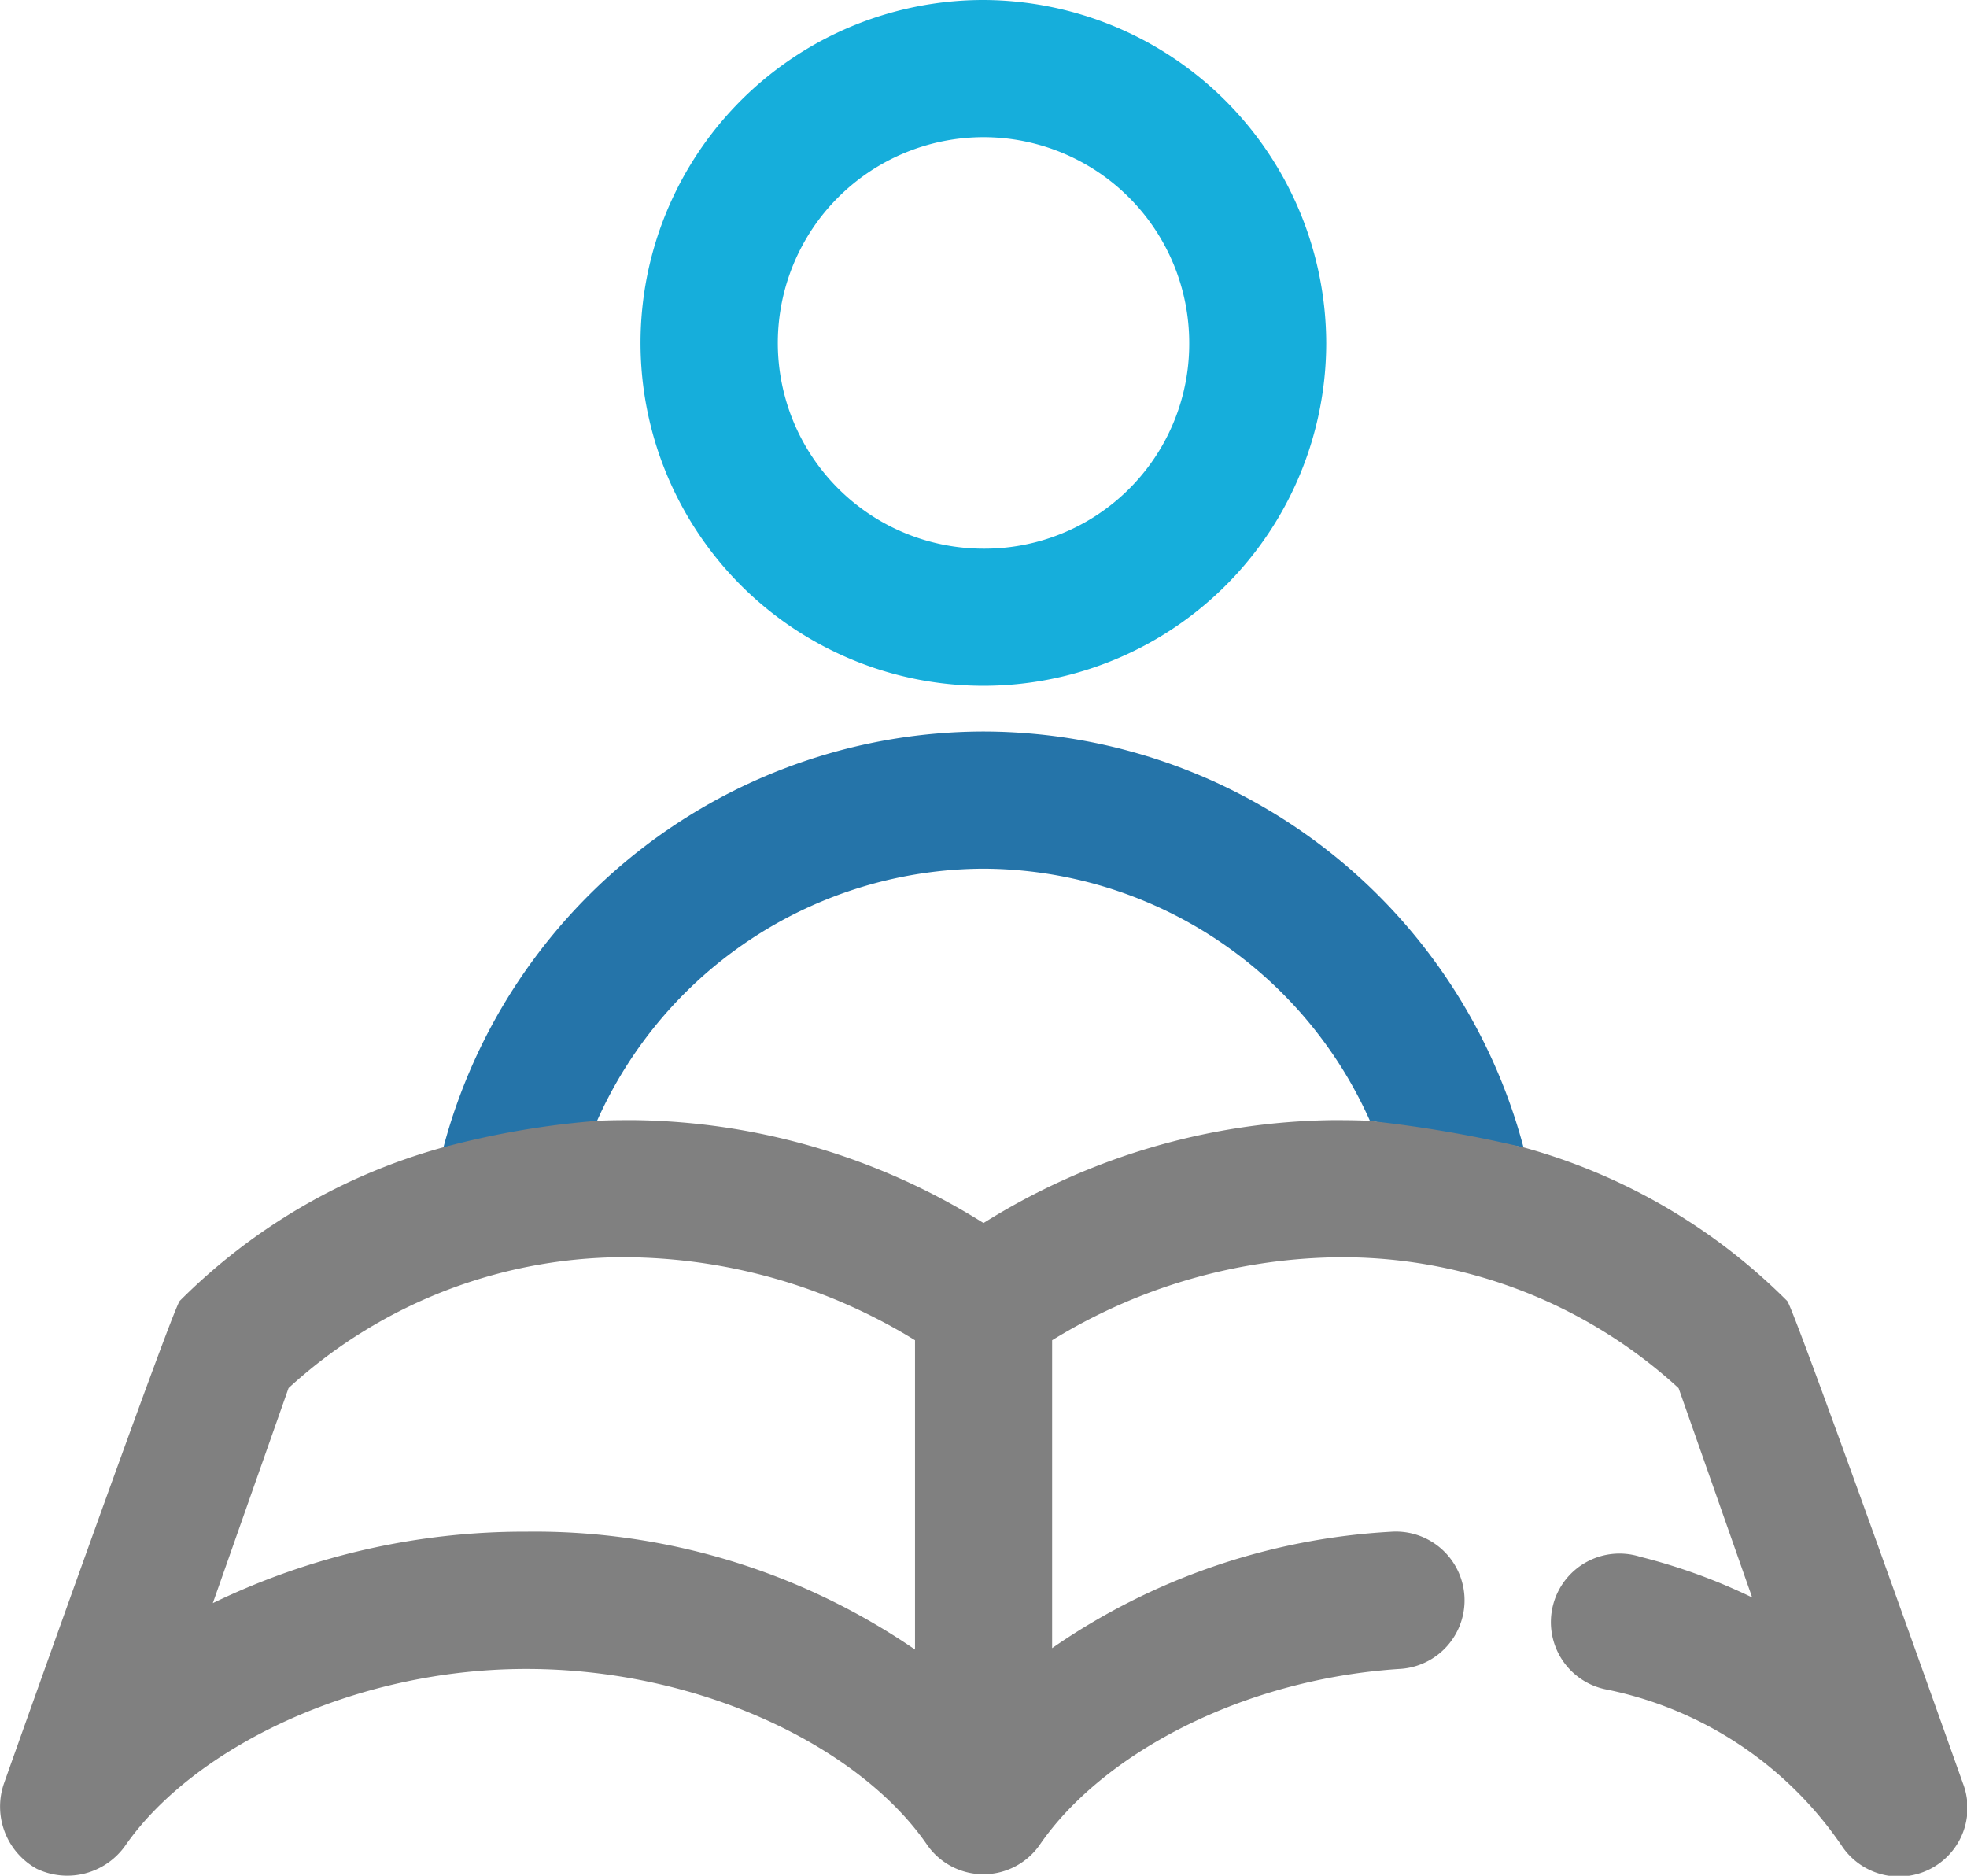 <svg xmlns="http://www.w3.org/2000/svg" width="55.795" height="53.2" viewBox="0 0 55.795 53.2">
  <g id="Part_Time_Learning_Icon" transform="translate(0)">
    <g id="Group_164" transform="translate(0)">
      <path id="Path_185" d="M166.579,0A9.725,9.725,0,1,0,176.3,9.725,9.755,9.755,0,0,0,166.579,0m0,15.561a5.835,5.835,0,1,1,5.835-5.835,5.806,5.806,0,0,1-5.835,5.835" transform="translate(-138.681)" fill="#16aedb"></path>
      <path id="Path_186" d="M139.218,190.862A15.876,15.876,0,0,0,123.9,179.069h0a15.878,15.878,0,0,0-15.318,11.792l4.357-.749A12.05,12.05,0,0,1,123.9,182.96h0a12.05,12.05,0,0,1,10.962,7.152Z" transform="translate(-96.003 -158.323)" fill="#2574a9"></path>
      <path id="Path_187" d="M38.86,274.238c-.349-.018-.7-.02-1.054-.02a19.077,19.077,0,0,0-9.908,2.918,19.079,19.079,0,0,0-9.908-2.918c-.356,0-.7,0-1.054.02a24.1,24.1,0,0,0-4.357.749A16.907,16.907,0,0,0,5.1,279.343c-.2.2-4.984,13.677-4.984,13.677a2.014,2.014,0,0,0,.929,2.432,2.014,2.014,0,0,0,2.516-.669c1.9-2.725,6.429-5,11.367-5,4.977,0,9.477,2.236,11.367,4.984a1.945,1.945,0,0,0,3.2,0c1.751-2.546,5.686-4.686,10.192-4.984a1.949,1.949,0,1,0-.243-3.89,18.685,18.685,0,0,0-9.6,3.3v-8.733a15.82,15.82,0,0,1,7.963-2.35,14.11,14.11,0,0,1,9.807,3.708l2.087,5.937a16.6,16.6,0,0,0-3.181-1.155,1.945,1.945,0,1,0-.932,3.769,10.626,10.626,0,0,1,6.646,4.417,1.945,1.945,0,0,0,3.444-1.763s-4.787-13.476-4.984-13.677a16.9,16.9,0,0,0-7.477-4.356,35.338,35.338,0,0,0-4.355-.749m-20.87,3.869a15.82,15.82,0,0,1,7.963,2.35v8.773a19.075,19.075,0,0,0-11.023-3.343,20.278,20.278,0,0,0-8.895,2.026l2.148-6.1a14.11,14.11,0,0,1,9.807-3.708Z" transform="translate(0 -242.449)" fill="gray"></path>
    </g>
  </g>
</svg>

